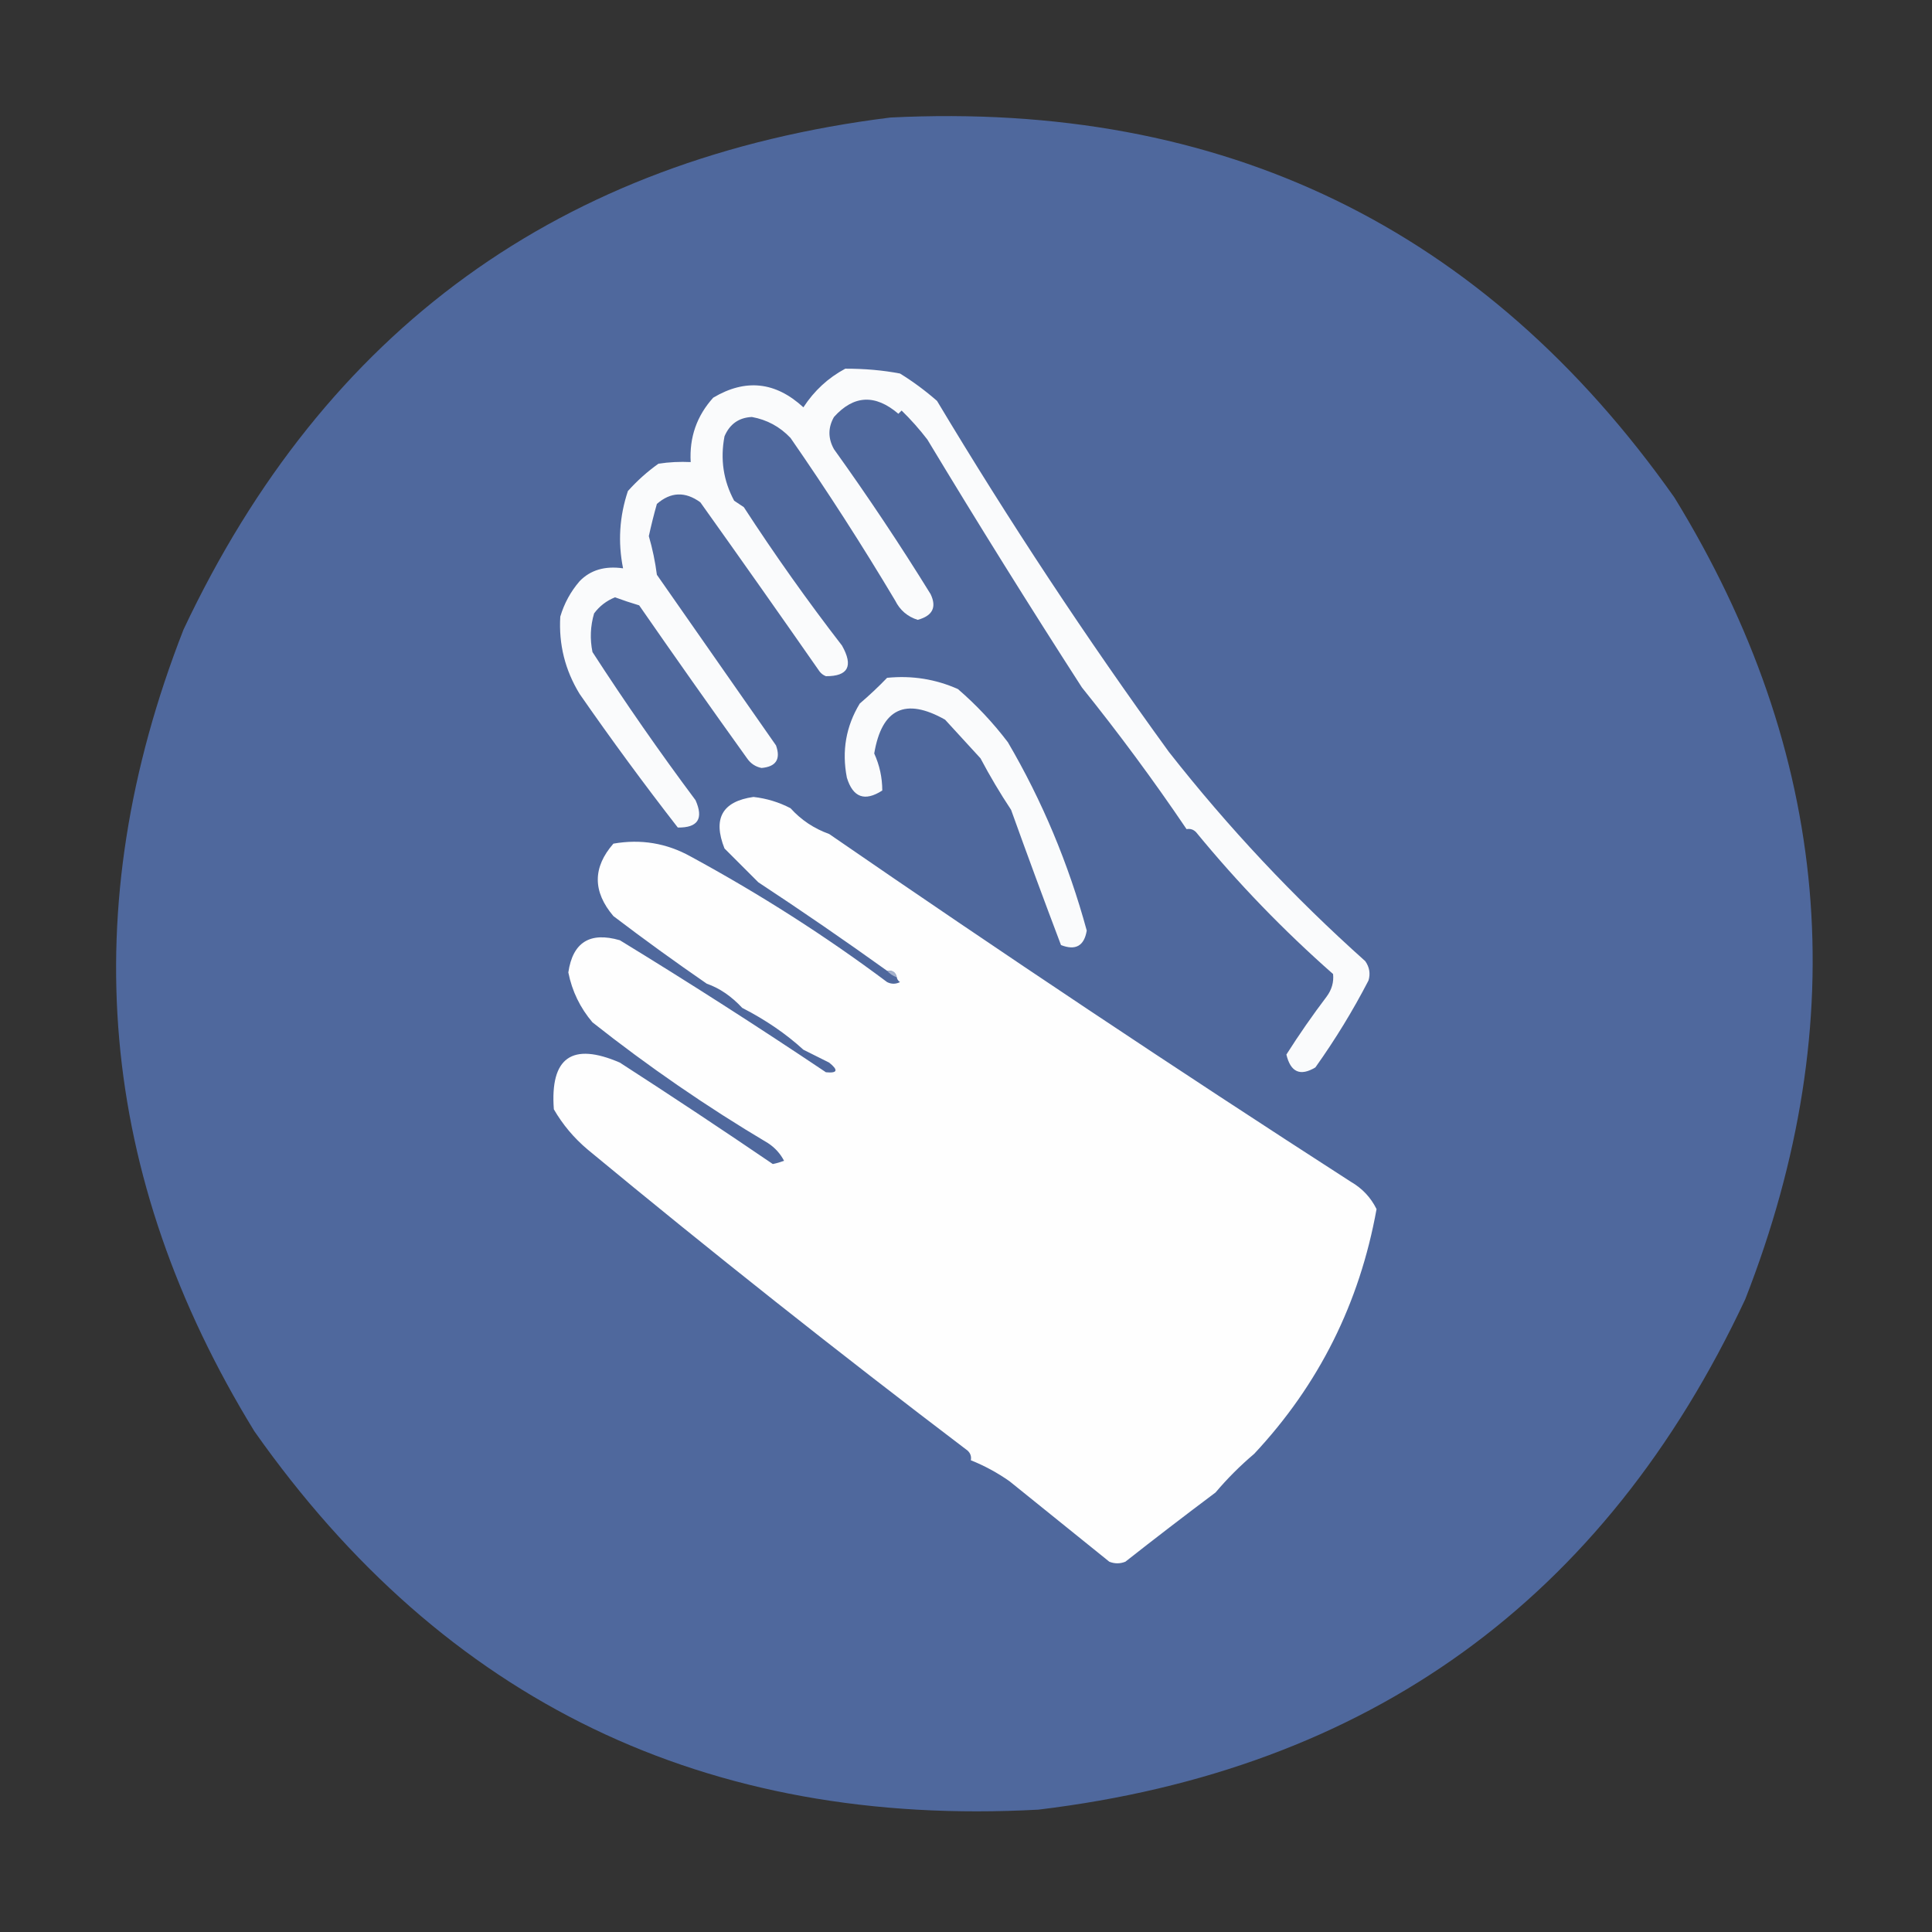 <?xml version="1.0" encoding="UTF-8"?>
<!DOCTYPE svg PUBLIC "-//W3C//DTD SVG 1.1//EN" "http://www.w3.org/Graphics/SVG/1.1/DTD/svg11.dtd">
<svg xmlns="http://www.w3.org/2000/svg" version="1.1" width="600px" height="600px" style="shape-rendering:geometricPrecision; text-rendering:geometricPrecision; image-rendering:optimizeQuality; fill-rule:evenodd; clip-rule:evenodd" xmlns:xlink="http://www.w3.org/1999/xlink">
<rect width="100%" height="100%" fill="#333333" stroke="none"/>
<g><path style="opacity:1" fill="#4f689d" d="M 276.5,36.5 C 379.701,31.355 460.868,70.689 520,154.5C 568.622,233.73 575.955,316.73 542,403.5C 498.278,496.805 425.112,549.639 322.5,562C 219.275,567.632 138.108,528.465 79,444.5C 30.378,365.27 23.045,282.27 57,195.5C 100.941,102.269 174.108,49.269 276.5,36.5 Z"/></g>
<g><path style="opacity:1" fill="#fafbfc" d="M 262.5,114.5 C 268.526,114.486 274.193,114.986 279.5,116C 283.512,118.472 287.346,121.305 291,124.5C 313.353,161.827 337.353,198.161 363,233.5C 381.415,256.953 401.749,278.62 424,298.5C 425.301,300.365 425.635,302.365 425,304.5C 420.158,313.855 414.658,322.855 408.5,331.5C 403.802,334.322 400.802,332.989 399.5,327.5C 403.42,321.326 407.587,315.326 412,309.5C 413.59,307.35 414.257,305.017 414,302.5C 398.615,288.95 384.449,274.283 371.5,258.5C 370.675,257.614 369.675,257.281 368.5,257.5C 358.353,242.491 347.519,227.825 336,213.5C 319.649,188.128 303.649,162.462 288,136.5C 285.532,133.28 282.865,130.28 280,127.5C 279.667,127.833 279.333,128.167 279,128.5C 271.799,122.348 265.133,122.681 259,129.5C 257.121,132.8 257.121,136.134 259,139.5C 269.552,154.206 279.552,169.206 289,184.5C 290.962,188.579 289.629,191.246 285,192.5C 281.828,191.502 279.495,189.502 278,186.5C 267.708,169.239 256.875,152.406 245.5,136C 242.197,132.516 238.197,130.349 233.5,129.5C 229.467,129.686 226.634,131.686 225,135.5C 223.644,142.612 224.644,149.279 228,155.5C 229,156.167 230,156.833 231,157.5C 240.584,172.25 250.751,186.583 261.5,200.5C 265.074,206.865 263.408,210.032 256.5,210C 255.692,209.692 255.025,209.192 254.5,208.5C 242.322,191.021 229.989,173.521 217.5,156C 212.806,152.58 208.306,152.747 204,156.5C 203.062,159.812 202.229,163.145 201.5,166.5C 202.642,170.429 203.476,174.429 204,178.5C 216.333,196.167 228.667,213.833 241,231.5C 242.513,235.771 241.013,238.105 236.5,238.5C 234.617,238.124 233.117,237.124 232,235.5C 220.715,219.769 209.549,203.936 198.5,188C 195.947,187.239 193.447,186.406 191,185.5C 188.343,186.573 186.177,188.24 184.5,190.5C 183.34,194.459 183.173,198.459 184,202.5C 194.198,218.254 204.864,233.587 216,248.5C 218.569,254.256 216.736,257.089 210.5,257C 199.976,243.461 189.809,229.628 180,215.5C 175.489,208.122 173.489,200.122 174,191.5C 175.223,187.385 177.223,183.718 180,180.5C 183.346,177.025 187.846,175.692 193.5,176.5C 191.866,168.369 192.366,160.369 195,152.5C 197.869,149.296 201.035,146.463 204.5,144C 207.817,143.502 211.15,143.335 214.5,143.5C 214.061,135.815 216.394,129.148 221.5,123.5C 231.522,117.533 240.855,118.533 249.5,126.5C 252.86,121.341 257.194,117.341 262.5,114.5 Z"/></g>
<g><path style="opacity:1" fill="#fafbfc" d="M 275.5,210.5 C 283.221,209.735 290.554,210.902 297.5,214C 303.228,218.939 308.394,224.439 313,230.5C 323.647,248.668 331.814,268.168 337.5,289C 336.701,293.769 334.035,295.269 329.5,293.5C 324.228,279.581 319.062,265.581 314,251.5C 310.595,246.364 307.428,241.031 304.5,235.5C 300.841,231.507 297.174,227.507 293.5,223.5C 281.179,216.552 273.845,220.052 271.5,234C 273.16,237.649 273.993,241.482 274,245.5C 268.554,249.012 264.887,247.679 263,241.5C 261.387,233.23 262.72,225.563 267,218.5C 270.003,215.933 272.836,213.266 275.5,210.5 Z"/></g>
<g><path style="opacity:1" fill="#fefefe" d="M 278.5,303.5 C 278.179,301.952 277.179,301.285 275.5,301.5C 262.426,292.116 249.093,282.949 235.5,274C 232.027,270.527 228.527,267.027 225,263.5C 221.307,254.208 224.307,248.875 234,247.5C 238.077,247.96 241.91,249.127 245.5,251C 248.808,254.658 252.808,257.324 257.5,259C 311.024,295.883 365.024,331.883 419.5,367C 423.045,369.044 425.711,371.877 427.5,375.5C 422.227,404.731 409.56,430.064 389.5,451.5C 385.167,455.167 381.167,459.167 377.5,463.5C 367.782,470.787 358.449,477.954 349.5,485C 347.833,485.667 346.167,485.667 344.5,485C 334.173,476.675 323.84,468.341 313.5,460C 309.738,457.36 305.738,455.193 301.5,453.5C 301.719,452.325 301.386,451.325 300.5,450.5C 260.059,419.798 220.725,388.631 182.5,357C 178.248,353.419 174.748,349.252 172,344.5C 170.806,328.415 177.639,323.581 192.5,330C 208.488,340.321 224.321,350.821 240,361.5C 241.135,361.273 242.302,360.94 243.5,360.5C 242.318,358.239 240.651,356.405 238.5,355C 219.574,343.764 201.407,331.264 184,317.5C 180.159,312.974 177.659,307.807 176.5,302C 177.87,292.637 183.204,289.304 192.5,292C 213.866,305.052 235.2,318.719 256.5,333C 260.099,333.351 260.433,332.351 257.5,330C 254.833,328.667 252.167,327.333 249.5,326C 244.114,321.072 237.78,316.739 230.5,313C 227.103,309.36 223.436,306.86 219.5,305.5C 209.719,298.765 200.052,291.765 190.5,284.5C 184.035,276.889 184.035,269.389 190.5,262C 199.029,260.509 207.029,261.842 214.5,266C 236.121,277.745 256.454,290.745 275.5,305C 276.833,305.667 278.167,305.667 279.5,305C 278.944,304.617 278.611,304.117 278.5,303.5 Z"/></g>
<g><path style="opacity:1" fill="#a4b1cc" d="M 275.5,301.5 C 277.179,301.285 278.179,301.952 278.5,303.5C 277.29,303.068 276.29,302.401 275.5,301.5 Z"/></g>
</svg>
